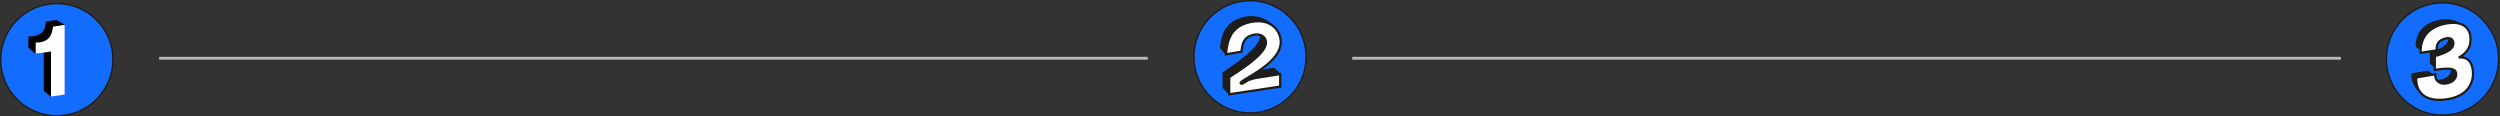 <svg xmlns="http://www.w3.org/2000/svg" width="880" height="41" viewBox="0 0 880 41" fill="none"><rect x="0" y="0" width="880" height="41" fill="#333333" stroke="none"/><path d="M39.75 21C39.75 10.092 30.908 1.25 20 1.25C9.092 1.25 0.25 10.092 0.25 21C0.25 31.908 9.092 40.75 20 40.75C30.908 40.75 39.75 31.908 39.75 21Z" fill="#126DFF"></path><path d="M39.75 21C39.75 10.092 30.908 1.25 20 1.25C9.092 1.25 0.25 10.092 0.25 21C0.25 31.908 9.092 40.75 20 40.75C30.908 40.75 39.75 31.908 39.75 21Z" stroke="#1D1D1B" stroke-width="0.5"></path><path d="M16.116 7.62C15.946 11.194 14.28 12.841 10 12.841V16.846L12.498 18.958L15.397 17.995L15.408 31.958L17.893 34.058L22.786 8.702L19.905 7L16.116 7.62Z" fill="black"></path><path d="M18.673 9.384C18.274 12.191 17.492 14.981 12.555 14.981V18.889L17.953 18.141V33.983L22.752 33.277V8.734L18.673 9.384Z" fill="white"></path><path d="M459.75 20C459.75 9.092 450.908 0.25 440 0.25C429.092 0.25 420.25 9.092 420.25 20C420.25 30.908 429.092 39.75 440 39.75C450.908 39.75 459.75 30.908 459.75 20Z" fill="#126DFF"></path><path d="M459.75 20C459.75 9.092 450.908 0.25 440 0.25C429.092 0.25 420.25 9.092 420.25 20C420.25 30.908 429.092 39.75 440 39.75C450.908 39.75 459.75 30.908 459.75 20Z" stroke="#1D1D1B" stroke-width="0.5"></path><path d="M430.326 30.901L432.585 33.285L450.73 25.948L448.507 23.819L439.667 25.229C437.095 25.966 437.464 25.506 435.991 26.472C435.369 26.88 434.894 27.127 434.63 26.863C434.365 26.599 434.896 26.208 435.369 25.903C438.612 23.807 449.871 20.889 450.532 14.786C450.978 10.67 445.886 4.332 438.256 5.89C430.627 7.447 429.851 13.014 429.387 16.868L431.405 19.238C431.803 16.532 435.491 11.031 438.617 10.134C441.744 9.238 443.852 10.938 443.446 13.291C442.75 17.331 433.57 23.287 430.326 25.454V30.901Z" fill="#1D1D1B"></path><path d="M432.684 33.186L450.631 30.483V26.072L441.791 27.482C439.219 28.219 439.588 28.026 438.115 28.992C437.493 29.4 437.018 29.646 436.754 29.382C436.489 29.118 437.02 28.728 437.493 28.422C440.736 26.327 450.13 21.648 450.791 15.544C451.236 11.429 447.857 6.178 440.184 7.744C432.511 9.31 431.98 15.266 431.516 19.119L436.968 18.204C437.366 15.498 437.615 13.284 440.741 12.387C443.868 11.491 445.976 13.19 445.57 15.544C444.873 19.584 435.928 24.986 432.684 27.153V33.186Z" fill="white" stroke="#1D1D1B" stroke-width="0.8"></path><path d="M879.5 20.75C879.5 9.842 870.658 1 859.75 1C848.842 1 840 9.842 840 20.75C840 31.658 848.842 40.5 859.75 40.5C870.658 40.5 879.5 31.658 879.5 20.75Z" fill="#126DFF"></path><path d="M879.5 20.75C879.5 9.842 870.658 1 859.75 1C848.842 1 840 9.842 840 20.75C840 31.658 848.842 40.5 859.75 40.5C870.658 40.5 879.5 31.658 879.5 20.75Z" stroke="#1D1D1B" stroke-width="0.5"></path><path d="M848.719 25.853C848.719 31.66 853.612 35.539 859.955 34.537C866.298 33.535 869.993 28.134 869.993 24.461C869.993 22.231 867.216 18.482 863.545 18.879C863.036 18.935 862.516 19.042 862.516 18.692C862.516 18.3 863.07 18.243 863.672 17.866C866.496 16.099 869.194 15.162 869.194 13.034C869.194 9.224 864.347 5.806 858.557 6.987C853.341 8.051 850.286 11.275 850.286 16.368L852.37 18.212C852.37 16.29 855.731 12.08 858.69 11.382C860.691 10.91 861.832 11.984 861.832 13.507C861.832 15.697 859.581 17.072 855.298 18.285V22.384L857.378 24.232C861.017 23.654 862.817 22.349 862.817 24.461C862.817 26.031 861.515 27.592 859.049 28.012C858.078 28.177 857.191 28.057 856.472 27.72C856 27.499 856.892 26.521 856.892 26.521L854.658 24.855L848.719 25.853Z" fill="#1D1D1B"></path><path d="M850.81 27.215L850.477 27.271V27.61C850.477 30.623 851.602 32.744 853.615 33.955C855.6 35.148 858.372 35.41 861.586 34.903C864.831 34.39 867.069 33.124 868.495 31.477C869.919 29.831 870.504 27.837 870.504 25.92C870.504 24.776 870.319 23.272 869.625 22.09C869.274 21.492 868.787 20.969 868.123 20.625C867.458 20.281 866.643 20.132 865.66 20.239C865.588 20.246 865.531 20.253 865.476 20.26C865.645 20.181 865.853 20.08 866.042 19.962C867.502 19.049 868.41 18.059 868.947 16.998C869.483 15.938 869.633 14.84 869.633 13.741C869.633 11.738 868.91 10.049 867.364 9.036C865.835 8.035 863.583 7.751 860.635 8.352C857.966 8.896 855.813 10.001 854.326 11.656C852.835 13.315 852.044 15.494 852.044 18.125V18.589L852.502 18.521L857.375 17.798L857.716 17.747V17.402C857.716 16.474 857.856 15.68 858.301 15.04C858.741 14.407 859.522 13.862 860.94 13.528C861.859 13.311 862.514 13.463 862.93 13.774C863.345 14.084 863.589 14.602 863.589 15.264C863.589 16.19 863.126 16.972 862.099 17.691C861.058 18.421 859.478 19.053 857.346 19.657L857.055 19.739V20.041V24.141V24.603L857.513 24.537C860.15 24.153 861.956 24.064 863.092 24.346C863.648 24.485 864.004 24.703 864.226 24.983C864.447 25.263 864.575 25.655 864.575 26.218C864.575 27.539 863.471 28.978 861.14 29.374C859.996 29.569 859.011 29.333 858.321 28.834C857.636 28.338 857.215 27.565 857.215 26.612V26.139L856.749 26.217L850.81 27.215Z" fill="white" stroke="#1D1D1B" stroke-width="0.8"></path><line x1="56" y1="20.5" x2="404.006" y2="20.5" stroke="#B8B8B8"></line><line x1="476" y1="20.5" x2="824.006" y2="20.5" stroke="#B8B8B8"></line></svg>